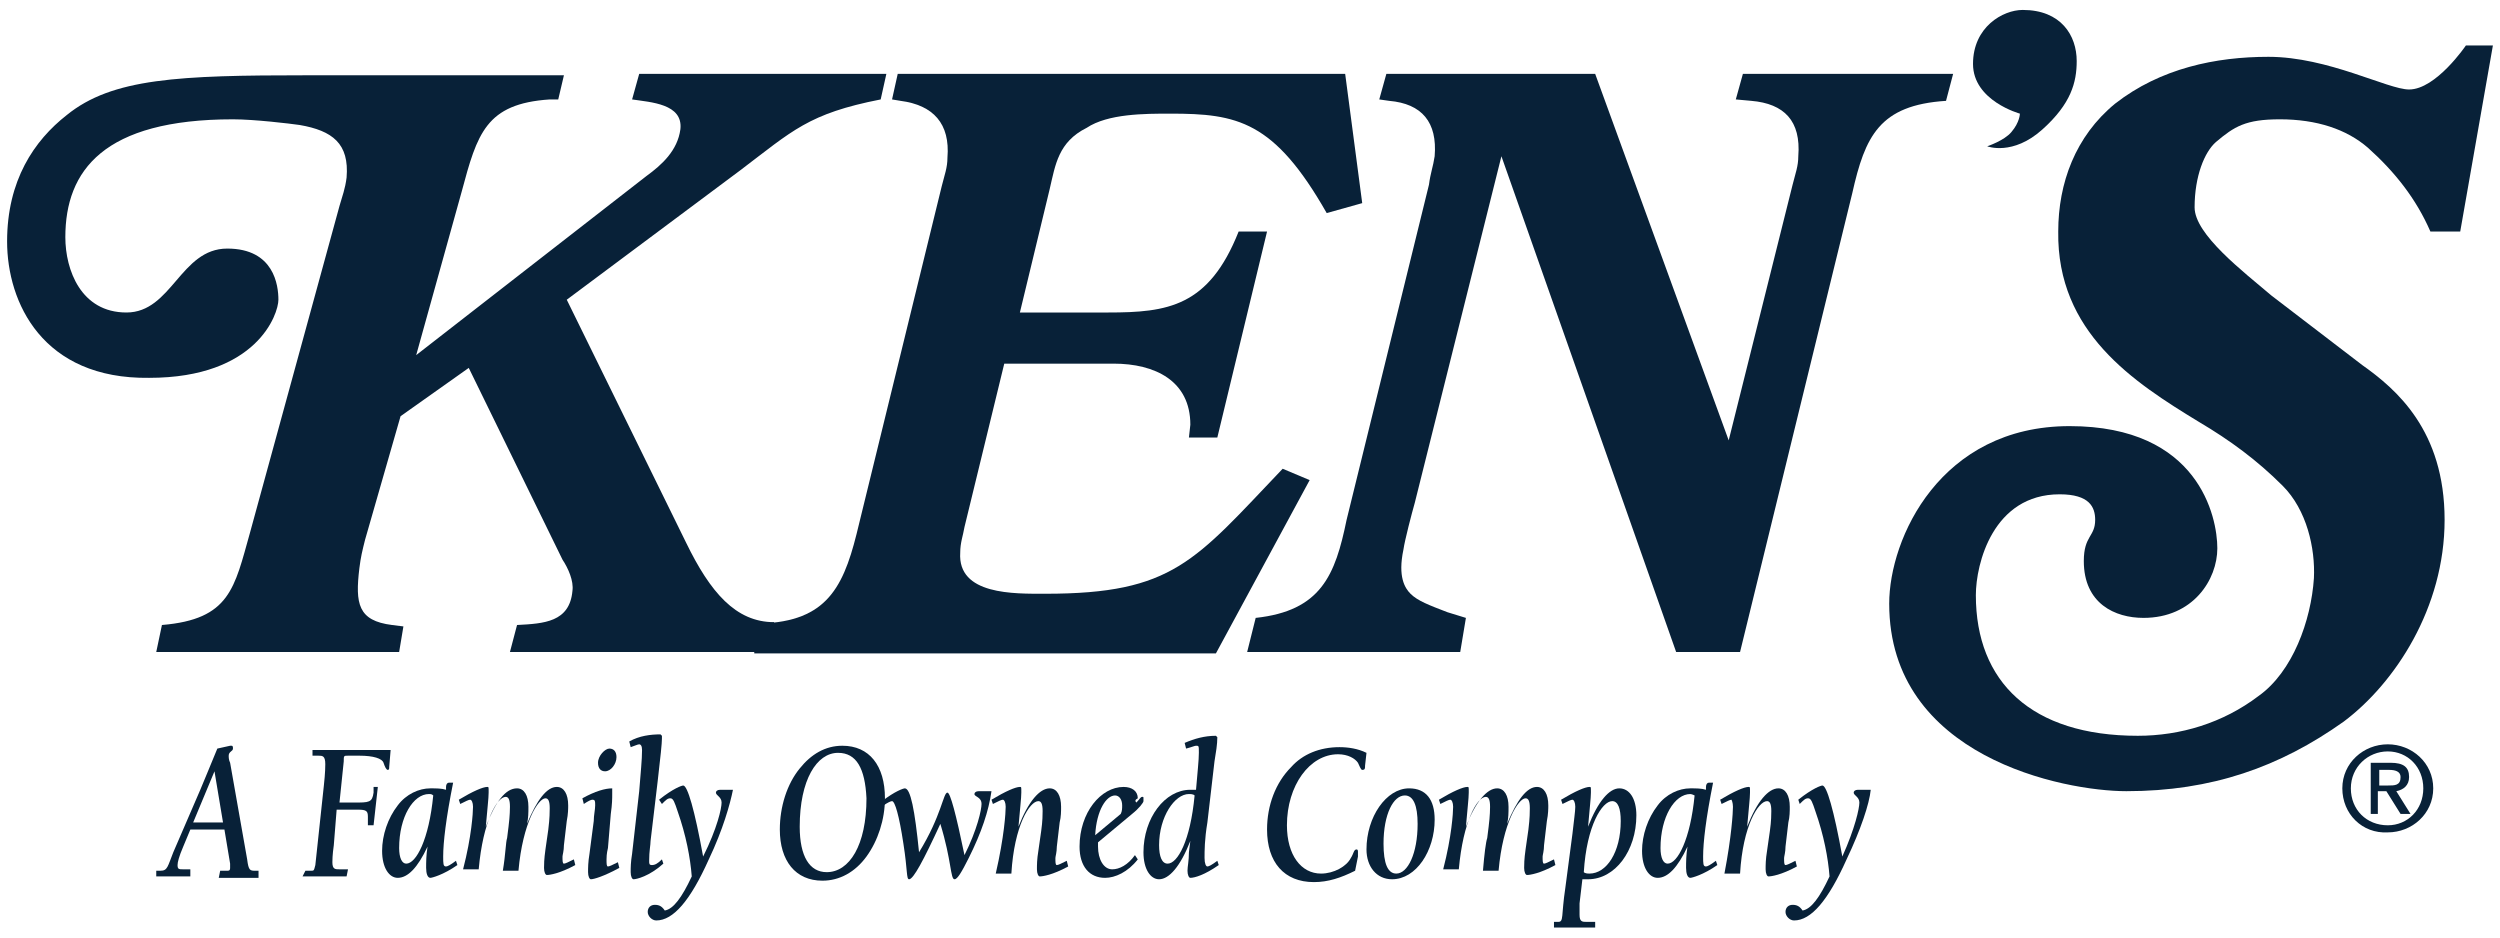<svg version="1.1" id="Layer_1" xmlns="http://www.w3.org/2000/svg" xmlns:xlink="http://www.w3.org/1999/xlink" x="0px" y="0px"
	 viewBox="0 0 176 66" style="enable-background:new 0 0 176 66;" xml:space="preserve">
<style type="text/css">
	.st0{fill:#082138;}
</style>
<g>
	<path class="st0" d="M175.5,3.2l-2.3,13.1h-2.1c-1-2.3-2.5-4.2-4.4-5.9c-1.5-1.3-3.6-2-6.2-2c-2.4,0-3.2,0.5-4.5,1.6
		c-0.8,0.7-1.5,2.4-1.5,4.6c0,1.9,3.4,4.5,5.4,6.2l6.4,4.9c2.4,1.7,5.8,4.6,5.8,10.9c0,6.2-3.5,11.5-7.1,14.2
		c-4.5,3.2-9.3,4.9-15.3,4.9c-4.4,0-16.7-2.4-16.7-13.2c0-4.6,3.6-12.5,12.7-12.5c9.1,0,10.4,6.4,10.4,8.6c0,2.2-1.7,4.9-5.2,4.9
		c-2,0-4.2-1-4.2-4c0-1.8,0.8-1.7,0.8-2.9c0-0.9-0.4-1.8-2.5-1.8c-4.7,0-5.9,4.9-5.9,7.1c0,6.1,3.9,9.9,11.4,9.9c3,0,6-0.9,8.5-2.8
		c2.4-1.7,3.7-5.3,3.9-8.3c0.1-2.1-0.5-4.8-2.2-6.5c-1.8-1.8-3.7-3.2-5.9-4.5c-4.6-2.8-10-6.3-9.9-13.4c0-3.4,1.2-6.7,4-9
		C152.1,4.8,156,4,159.7,4c4.2,0,8.4,2.3,9.9,2.3c1.9,0,4-3.1,4-3.1L175.5,3.2"/>
	<path class="st0" d="M62.4,5.2L62,7c-5.1,1-6.2,2.2-9.9,5l-12.2,9.1l8.4,17.1c1.7,3.5,3.5,5.6,6.2,5.6l-0.5,2.1H35.9l0.5-1.9
		c1.9-0.1,3.7-0.2,3.9-2.4c0.1-0.7-0.3-1.6-0.7-2.2L33,25.9l-4.8,3.4L25.7,38c-0.2,0.8-0.3,1.2-0.4,2c-0.3,2.5-0.1,3.7,2.3,4
		l0.8,0.1l-0.3,1.8H11l0.4-1.9c4.8-0.4,5.1-2.6,6.2-6.5l6.3-23c0.2-0.7,0.4-1.2,0.5-2c0.2-2.4-1-3.3-3.3-3.7
		c-0.7-0.1-3.2-0.4-4.7-0.4c-9.1,0-11.8,3.6-11.8,8.3c0,2.3,1.1,5.3,4.3,5.3c3.2,0,3.8-4.5,7.1-4.5c3.3,0,3.6,2.6,3.6,3.6
		c0,1-1.5,5.5-9.1,5.5C3,26.7,0.5,21.3,0.5,17c0-4.3,1.9-7.1,4.2-8.9c3.2-2.6,7.9-2.8,16.9-2.8h18.1L39.3,7h-0.6
		c-4.5,0.3-5.1,2.4-6.2,6.5L29.3,25l16.2-12.6c1.1-0.8,2.2-1.8,2.4-3.3c0.2-1.8-2.1-1.9-3.4-2.1L45,5.2L62.4,5.2"/>
	<path class="st0" d="M94.7,5.2H63.2L62.8,7l0.6,0.1c2.3,0.3,3.5,1.6,3.3,4c0,0.7-0.2,1.2-0.4,2l-6,24.5c-1,4-2.3,6.3-7.2,6.3l0,2.1
		h32.5l6.6-12.2l-1.9-0.8c-6.2,6.5-7.7,8.8-16.7,8.8c-2.2,0-6.2,0.1-6-2.9c0-0.7,0.2-1.2,0.3-1.8l2.8-11.5h7.7
		c2.9,0,5.4,1.2,5.4,4.3l-0.1,0.9h2l3.5-14.5h-2c-2.1,5.3-5,5.7-9.2,5.7h-6.2l2.1-8.7c0.4-1.7,0.6-3.3,2.6-4.3C78,8,80.6,8,82.4,8
		c4.7,0,7.3,0.5,11,7l2.5-0.7L94.7,5.2"/>
	<path class="st0" d="M112.3,5.2H97.6L97.1,7l0.7,0.1c2.3,0.2,3.4,1.5,3.2,3.9c-0.1,0.7-0.3,1.2-0.4,2l-5.8,23.6
		C94,40.5,93,43,88.4,43.5l-0.6,2.4h15l0.4-2.4l-1.3-0.4c-1.3-0.5-2.1-0.8-2.6-1.3c-0.4-0.4-0.9-1.2-0.5-3.1
		c0.1-0.7,0.6-2.6,0.8-3.3l6.1-24.4L118,45.9h4.5l7.9-32.3c0.9-4,1.9-6.2,6.6-6.5l0.5-1.9h-14.8L122.2,7l1.1,0.1
		c2.3,0.2,3.5,1.4,3.3,3.9c0,0.7-0.2,1.2-0.4,2l-4.5,18L112.3,5.2"/>
	<path class="st0" d="M146.2,4.3c0-1.8-1.1-3.6-3.8-3.6c-1.4,0-3.5,1.2-3.5,3.8c0,2.6,3.3,3.5,3.3,3.5s0,0.6-0.6,1.3
		c-0.5,0.6-1.7,1-1.7,1s1.8,0.7,3.9-1.2C145.8,7.3,146.2,5.8,146.2,4.3"/>
	<path class="st0" d="M164.9,55.5c0-1.8,1.5-3.1,3.2-3.1c1.7,0,3.2,1.3,3.2,3.1c0,1.8-1.5,3.1-3.2,3.1
		C166.3,58.7,164.9,57.3,164.9,55.5 M168.1,58.1c1.4,0,2.5-1.1,2.5-2.6c0-1.5-1.1-2.6-2.5-2.6c-1.4,0-2.6,1.1-2.6,2.6
		C165.5,57,166.6,58.1,168.1,58.1 M167.4,57.3h-0.5v-3.6h1.4c0.9,0,1.3,0.3,1.3,1c0,0.6-0.4,0.9-0.9,1l1,1.6H169l-1-1.6h-0.6
		L167.4,57.3L167.4,57.3z M168.1,55.3c0.5,0,0.9,0,0.9-0.6c0-0.4-0.4-0.5-0.8-0.5h-0.7v1.1H168.1z"/>
	<path class="st0" d="M11,61.3h0.3c0.5,0,0.5-0.3,0.9-1.3l1.9-4.4c0.3-0.7,0.7-1.7,1.2-2.9l0.9-0.2h0h0.1c0.1,0,0.1,0.1,0.1,0.2
		c0,0.2-0.3,0.2-0.3,0.5c0,0.1,0,0.3,0.1,0.5l1.2,6.8c0.1,0.8,0.2,0.8,0.6,0.8h0.2l0,0.5h-2.8l0.1-0.5H16c0.1,0,0.2,0,0.2-0.2
		c0,0,0-0.1,0-0.3l-0.4-2.4h-2.4l-0.5,1.2c-0.3,0.7-0.4,1.1-0.4,1.3c0,0.3,0.1,0.3,0.4,0.3h0.5l0,0.5H11L11,61.3 M15.7,57.9
		l-0.6-3.6l-1.5,3.6H15.7z"/>
	<path class="st0" d="M21.5,61.3h0.4h0c0.2,0,0.2,0,0.3-0.4l0.6-5.6c0.1-0.9,0.1-1.4,0.1-1.5c0-0.6-0.2-0.6-0.5-0.6H22l0-0.4h5.5
		l-0.1,1.2c0,0.1,0,0.2-0.1,0.2c-0.1,0-0.2-0.2-0.3-0.5c-0.1-0.3-0.7-0.5-1.7-0.5h-0.8c-0.3,0-0.3,0-0.3,0.4l-0.3,2.9h1
		c1.1,0,1.3,0,1.4-0.7l0-0.4h0.3l-0.3,2.7h-0.4l0-0.3c0-0.1,0-0.2,0-0.3c0-0.4-0.1-0.5-0.7-0.5c-0.2,0-0.3,0-0.5,0h-1l-0.2,2.5
		c-0.1,0.7-0.1,1.1-0.1,1.2c0,0.5,0.2,0.5,0.5,0.5h0.6l-0.1,0.5h-3.1L21.5,61.3"/>
	<path class="st0" d="M31.2,60.3c0,0.5,0,0.7,0.2,0.7c0.1,0,0.3-0.1,0.7-0.4l0.1,0.3c-1,0.7-1.8,0.9-1.9,0.9c-0.2,0-0.3-0.3-0.3-0.7
		c0-0.4,0-0.9,0.1-1.5c-0.7,1.5-1.4,2.2-2.1,2.2c-0.6,0-1.1-0.7-1.1-1.9c0-1.1,0.4-2.3,1.1-3.2c0.6-0.8,1.5-1.2,2.3-1.2
		c0.4,0,0.8,0,1.1,0.1c0-0.1,0-0.1,0-0.2c0-0.2,0.1-0.3,0.2-0.3l0.3,0C31.4,57.6,31.2,59.3,31.2,60.3 M30.2,55.9
		c-1.1,0-2.1,1.6-2.1,3.8c0,0.7,0.2,1.1,0.5,1.1c0.7,0,1.6-1.7,1.9-4.8C30.4,55.9,30.3,55.9,30.2,55.9"/>
	<path class="st0" d="M33.3,56.8c0-0.3-0.1-0.5-0.2-0.5c-0.1,0-0.3,0.1-0.7,0.3l-0.1-0.3c1-0.6,1.7-0.9,2-0.9c0.1,0,0.1,0,0.1,0.3
		v0.1c0,0.4-0.1,1.2-0.2,2.4c0.7-1.8,1.4-2.7,2.2-2.7c0.5,0,0.8,0.5,0.8,1.3c0,0.4,0,0.8-0.1,1.2c0.7-1.7,1.4-2.6,2.1-2.6
		c0.5,0,0.8,0.5,0.8,1.3c0,0.2,0,0.6-0.1,1.1l-0.2,1.7c0,0.4-0.1,0.7-0.1,0.8c0,0.3,0,0.5,0.1,0.5c0.1,0,0.3-0.1,0.7-0.3l0.1,0.4
		c-1.1,0.6-1.8,0.7-2,0.7c-0.1,0-0.2-0.2-0.2-0.5c0-0.2,0-0.6,0.1-1.3l0.2-1.4c0.1-0.8,0.1-1.3,0.1-1.5c0-0.5-0.1-0.7-0.3-0.7
		c-0.5,0-1.6,1.7-1.9,5.1h-1.1c0.2-1.2,0.2-2,0.3-2.3l0.1-0.8c0.1-0.8,0.1-1.3,0.1-1.4c0-0.5-0.1-0.7-0.3-0.7
		c-0.6,0-1.6,1.7-1.9,5.1h-1.1C33.2,58.9,33.3,57.2,33.3,56.8"/>
	<path class="st0" d="M42.8,59.7c-0.1,0.4-0.1,0.7-0.1,0.8c0,0.3,0,0.5,0.1,0.5c0.1,0,0.3-0.1,0.7-0.3l0.1,0.4
		c-1.1,0.6-1.8,0.8-2,0.8c-0.1,0-0.2-0.2-0.2-0.5c0-0.3,0-0.7,0.1-1.3l0.3-2.3c0-0.4,0.1-0.8,0.1-1.1c0-0.3,0-0.4-0.2-0.4
		c-0.1,0-0.3,0.1-0.6,0.3L41,56.2c0.9-0.5,1.6-0.7,2.1-0.7h0l0,0.1c0,0.1,0,0.2,0,0.3c0,0.3,0,0.7-0.1,1.4L42.8,59.7 M43.4,53.3
		c0,0.5-0.4,1-0.8,1c-0.3,0-0.5-0.2-0.5-0.6c0-0.5,0.5-1,0.8-1C43.2,52.7,43.4,52.9,43.4,53.3"/>
	<path class="st0" d="M44.6,61.9c-0.1,0-0.2-0.2-0.2-0.5c0-0.3,0-0.7,0.1-1.3l0.5-4.4c0.1-1.3,0.2-2.2,0.2-2.9
		c0-0.3-0.1-0.4-0.2-0.4c-0.1,0-0.3,0.1-0.6,0.2l-0.1-0.4c0.7-0.4,1.5-0.5,2.2-0.5l0.1,0.1v0.2c0,0.3-0.1,1.3-0.3,3l-0.5,4.2
		c0,0.3-0.1,0.7-0.1,1.4c0,0.2,0,0.3,0.2,0.3c0.2,0,0.4-0.1,0.7-0.4l0.1,0.3C45.7,61.7,44.8,61.9,44.6,61.9"/>
	<path class="st0" d="M50.8,56.5c0-0.4-0.4-0.5-0.4-0.7c0-0.1,0.1-0.2,0.3-0.2h0.9c-0.2,1-0.7,2.8-1.7,4.9c-1.3,2.9-2.5,4.3-3.7,4.3
		c-0.3,0-0.6-0.3-0.6-0.6c0-0.3,0.2-0.5,0.5-0.5c0.3,0,0.5,0.1,0.7,0.4c0.6-0.1,1.2-0.9,1.9-2.4c-0.1-1.3-0.4-2.9-1-4.6
		c-0.2-0.6-0.3-0.9-0.5-0.9c-0.2,0-0.3,0.1-0.6,0.4l-0.2-0.3c1-0.8,1.6-1,1.7-1c0.3,0,0.8,1.7,1.4,5C50.5,58.3,50.8,56.9,50.8,56.5"
		/>
	<path class="st0" d="M62.3,56.2c0,1.5-0.5,3-1.3,4.1c-0.8,1.1-1.9,1.7-3.1,1.7c-1.9,0-3-1.4-3-3.6c0-1.6,0.5-3.2,1.4-4.3
		c0.8-1,1.8-1.6,3-1.6C61.2,52.5,62.3,53.9,62.3,56.2 M59,53c-1.5,0-2.7,1.9-2.7,5.2c0,2.1,0.7,3.2,1.9,3.2c1.6,0,2.8-1.9,2.8-5.2
		C60.9,54.1,60.3,53,59,53"/>
	<path class="st0" d="M66.7,55.8c0.2,0,0.6,1.5,1.2,4.4c0.9-1.8,1.2-3.2,1.2-3.6c0-0.5-0.5-0.5-0.5-0.7c0-0.1,0.1-0.2,0.3-0.2h0.9
		c-0.2,1.4-0.7,2.9-1.6,4.7c-0.5,1-0.8,1.5-1,1.5c-0.3,0-0.2-1.3-1-3.9c-1.2,2.6-1.9,3.9-2.2,3.9c-0.2,0-0.1-0.6-0.4-2.5
		c-0.3-2-0.6-3-0.8-3c-0.1,0-0.3,0.1-0.6,0.3l-0.1-0.3c0.9-0.7,1.5-0.9,1.6-0.9c0.4,0,0.7,1.5,1,4.5C66.3,57.4,66.4,55.8,66.7,55.8"
		/>
	<path class="st0" d="M70.8,56.8c0-0.3-0.1-0.5-0.2-0.5c-0.1,0-0.3,0.1-0.7,0.3l-0.1-0.3c1-0.6,1.7-0.9,2-0.9c0.1,0,0.1,0,0.1,0.3
		v0.1c0,0.4-0.1,1.2-0.2,2.4c0.7-1.8,1.5-2.7,2.2-2.7c0.5,0,0.8,0.5,0.8,1.3c0,0.3,0,0.7-0.1,1.1l-0.2,1.7c0,0.4-0.1,0.7-0.1,0.8
		c0,0.3,0,0.5,0.1,0.5c0.1,0,0.3-0.1,0.7-0.3l0.1,0.4c-1.1,0.6-1.8,0.7-2,0.7c-0.1,0-0.2-0.2-0.2-0.5c0-0.3,0-0.7,0.1-1.3l0.2-1.4
		c0.1-0.7,0.1-1.2,0.1-1.4c0-0.5-0.1-0.7-0.3-0.7c-0.6,0-1.7,1.7-1.9,5.1h-1.1C70.7,58.9,70.8,57.2,70.8,56.8"/>
	<path class="st0" d="M80,56.5c0.2-0.2,0.3-0.4,0.4-0.4s0.1,0,0.1,0.1v0.1l0,0.1c0,0.1-0.3,0.5-0.8,0.9l-2.4,2v0.3
		c0,0.9,0.4,1.6,1,1.6c0.5,0,1.1-0.3,1.6-1l0.2,0.3c-0.7,0.9-1.6,1.3-2.3,1.3c-1.1,0-1.8-0.8-1.8-2.2c0-2.4,1.5-4.2,3.1-4.2
		c0.6,0,1,0.3,1,0.8C79.9,56.3,79.9,56.4,80,56.5L80,56.5 M79,56.7c0-0.4-0.2-0.7-0.5-0.7c-0.6,0-1.3,1-1.4,2.8l1.8-1.5
		C79,57.1,79,56.9,79,56.7"/>
	<path class="st0" d="M81.6,61.9c-0.6,0-1.1-0.7-1.1-1.9c0-2.4,1.5-4.4,3.3-4.4c0.1,0,0.2,0,0.4,0c0.1-1.2,0.2-2.1,0.2-2.6
		c0-0.5,0-0.5-0.2-0.5c-0.1,0-0.3,0.1-0.7,0.2l-0.1-0.4c0.7-0.3,1.4-0.5,2.2-0.5l0.1,0.1c0,0.5-0.1,1.1-0.2,1.7L85,57.9
		c-0.2,1.2-0.2,2-0.2,2.5c0,0.4,0.1,0.6,0.2,0.6c0.1,0,0.3-0.1,0.7-0.4l0.1,0.3c-1,0.7-1.7,0.9-2,0.9c-0.1,0-0.2-0.2-0.2-0.5
		c0-0.3,0.1-0.7,0.1-1.3l0.1-0.8C83.1,61,82.3,61.9,81.6,61.9 M83.7,55.9c-1,0-2.1,1.6-2.1,3.6c0,0.8,0.2,1.3,0.6,1.3
		c0.7,0,1.6-1.6,1.9-4.8C84,55.9,83.8,55.9,83.7,55.9"/>
	<path class="st0" d="M96.1,53.9c0,0.2,0,0.3-0.2,0.3c-0.1,0-0.2-0.3-0.3-0.5c-0.2-0.3-0.7-0.6-1.4-0.6c-2,0-3.6,2.2-3.6,5
		c0,2.1,1,3.4,2.4,3.4c0.9,0,1.8-0.5,2.1-1.1c0.2-0.3,0.2-0.6,0.4-0.6c0.1,0,0.1,0.1,0.1,0.2c0,0.1,0,0.2,0,0.3l-0.2,1
		c-1,0.5-1.9,0.8-2.9,0.8c-2.1,0-3.3-1.4-3.3-3.7c0-1.7,0.6-3.3,1.7-4.4c0.8-0.9,2-1.4,3.4-1.4c0.6,0,1.3,0.1,1.9,0.4L96.1,53.9"/>
	<path class="st0" d="M101,57.7c0,2.2-1.3,4.2-3,4.2c-1.1,0-1.8-0.9-1.8-2.1c0-2.3,1.4-4.3,3-4.3C100.4,55.5,101,56.3,101,57.7
		 M97.4,59.4c0,1.4,0.3,2.1,0.9,2.1c0.8,0,1.5-1.4,1.5-3.5c0-1.3-0.3-2-0.9-2C98.1,56,97.4,57.3,97.4,59.4"/>
	<path class="st0" d="M102.3,56.8c0-0.3-0.1-0.5-0.2-0.5c-0.1,0-0.3,0.1-0.7,0.3l-0.1-0.3c1-0.6,1.7-0.9,2-0.9c0.1,0,0.1,0,0.1,0.3
		v0.1c0,0.4-0.1,1.2-0.2,2.4c0.7-1.8,1.5-2.7,2.2-2.7c0.5,0,0.8,0.5,0.8,1.3c0,0.4,0,0.8-0.1,1.2c0.7-1.7,1.4-2.6,2.1-2.6
		c0.5,0,0.8,0.5,0.8,1.3c0,0.2,0,0.6-0.1,1.1l-0.2,1.7c0,0.4-0.1,0.7-0.1,0.8c0,0.3,0,0.5,0.1,0.5c0.1,0,0.3-0.1,0.7-0.3l0.1,0.4
		c-1.1,0.6-1.8,0.7-2,0.7c-0.1,0-0.2-0.2-0.2-0.5c0-0.2,0-0.6,0.1-1.3l0.2-1.4c0.1-0.8,0.1-1.3,0.1-1.5c0-0.5-0.1-0.7-0.3-0.7
		c-0.5,0-1.6,1.7-1.9,5.1h-1.1c0.1-1.2,0.2-2,0.3-2.3l0.1-0.8c0.1-0.8,0.1-1.3,0.1-1.4c0-0.5-0.1-0.7-0.3-0.7
		c-0.6,0-1.6,1.7-1.9,5.1h-1.1C102.2,58.9,102.3,57.2,102.3,56.8"/>
	<path class="st0" d="M109.4,64.9h0.3c0.4,0,0.2-0.4,0.5-2.4l0.5-3.8c0.1-0.9,0.2-1.6,0.2-1.9c0-0.3-0.1-0.5-0.2-0.5
		c-0.1,0-0.3,0.1-0.7,0.3l-0.1-0.3c1-0.6,1.7-0.9,2-0.9c0.1,0,0.1,0,0.1,0.3v0.1c0,0.4-0.1,1.2-0.2,2.4c0.7-1.8,1.5-2.7,2.2-2.7
		c0.7,0,1.2,0.7,1.2,1.9c0,2.5-1.5,4.5-3.4,4.5c-0.1,0-0.3,0-0.4,0l-0.2,1.7c0,0.4,0,0.6,0,0.8c0,0.5,0.2,0.5,0.5,0.5h0.6l0,0.4
		h-2.9L109.4,64.9 M111.9,61.5c1.2,0,2.2-1.5,2.2-3.7c0-0.9-0.2-1.4-0.6-1.4c-0.7,0-1.8,1.7-2,5C111.6,61.5,111.8,61.5,111.9,61.5"
		/>
	<path class="st0" d="M119.9,60.3c0,0.5,0,0.7,0.2,0.7c0.1,0,0.3-0.1,0.7-0.4l0.1,0.3c-1,0.7-1.8,0.9-1.9,0.9
		c-0.2,0-0.3-0.3-0.3-0.7c0-0.4,0-0.9,0.1-1.5c-0.7,1.5-1.4,2.2-2.1,2.2c-0.6,0-1.1-0.7-1.1-1.9c0-1.1,0.4-2.3,1.1-3.2
		c0.6-0.8,1.5-1.2,2.3-1.2c0.4,0,0.8,0,1.1,0.1c0-0.1,0-0.1,0-0.2c0-0.2,0.1-0.3,0.2-0.3l0.3,0C120.1,57.6,119.9,59.3,119.9,60.3
		 M119,55.9c-1.1,0-2.1,1.6-2.1,3.8c0,0.7,0.2,1.1,0.5,1.1c0.7,0,1.6-1.7,1.9-4.8C119.1,55.9,119,55.9,119,55.9"/>
	<path class="st0" d="M122,56.8c0-0.3-0.1-0.5-0.1-0.5c-0.1,0-0.3,0.1-0.7,0.3l-0.1-0.3c1-0.6,1.7-0.9,2-0.9c0.1,0,0.1,0,0.1,0.3
		v0.1c0,0.4-0.1,1.2-0.2,2.4c0.7-1.8,1.5-2.7,2.2-2.7c0.5,0,0.8,0.5,0.8,1.3c0,0.3,0,0.7-0.1,1.1l-0.2,1.7c0,0.4-0.1,0.7-0.1,0.8
		c0,0.3,0,0.5,0.1,0.5c0.1,0,0.3-0.1,0.7-0.3l0.1,0.4c-1.1,0.6-1.8,0.7-2,0.7c-0.1,0-0.2-0.2-0.2-0.5c0-0.3,0-0.7,0.1-1.3l0.2-1.4
		c0.1-0.7,0.1-1.2,0.1-1.4c0-0.5-0.1-0.7-0.3-0.7c-0.6,0-1.7,1.7-1.9,5.1h-1.1C121.9,58.9,122,57.2,122,56.8"/>
	<path class="st0" d="M130.9,56.5c0-0.4-0.4-0.5-0.4-0.7c0-0.1,0.1-0.2,0.3-0.2h0.9c-0.1,1-0.7,2.8-1.7,4.9
		c-1.3,2.9-2.5,4.3-3.7,4.3c-0.3,0-0.6-0.3-0.6-0.6c0-0.3,0.2-0.5,0.5-0.5c0.3,0,0.5,0.1,0.7,0.4c0.6-0.1,1.2-0.9,1.9-2.4
		c-0.1-1.3-0.4-2.9-1-4.6c-0.2-0.6-0.3-0.9-0.5-0.9c-0.2,0-0.3,0.1-0.6,0.4l-0.1-0.3c1-0.8,1.6-1,1.7-1c0.3,0,0.8,1.7,1.4,5
		C130.6,58.3,130.9,56.9,130.9,56.5"/>
</g>
</svg>
